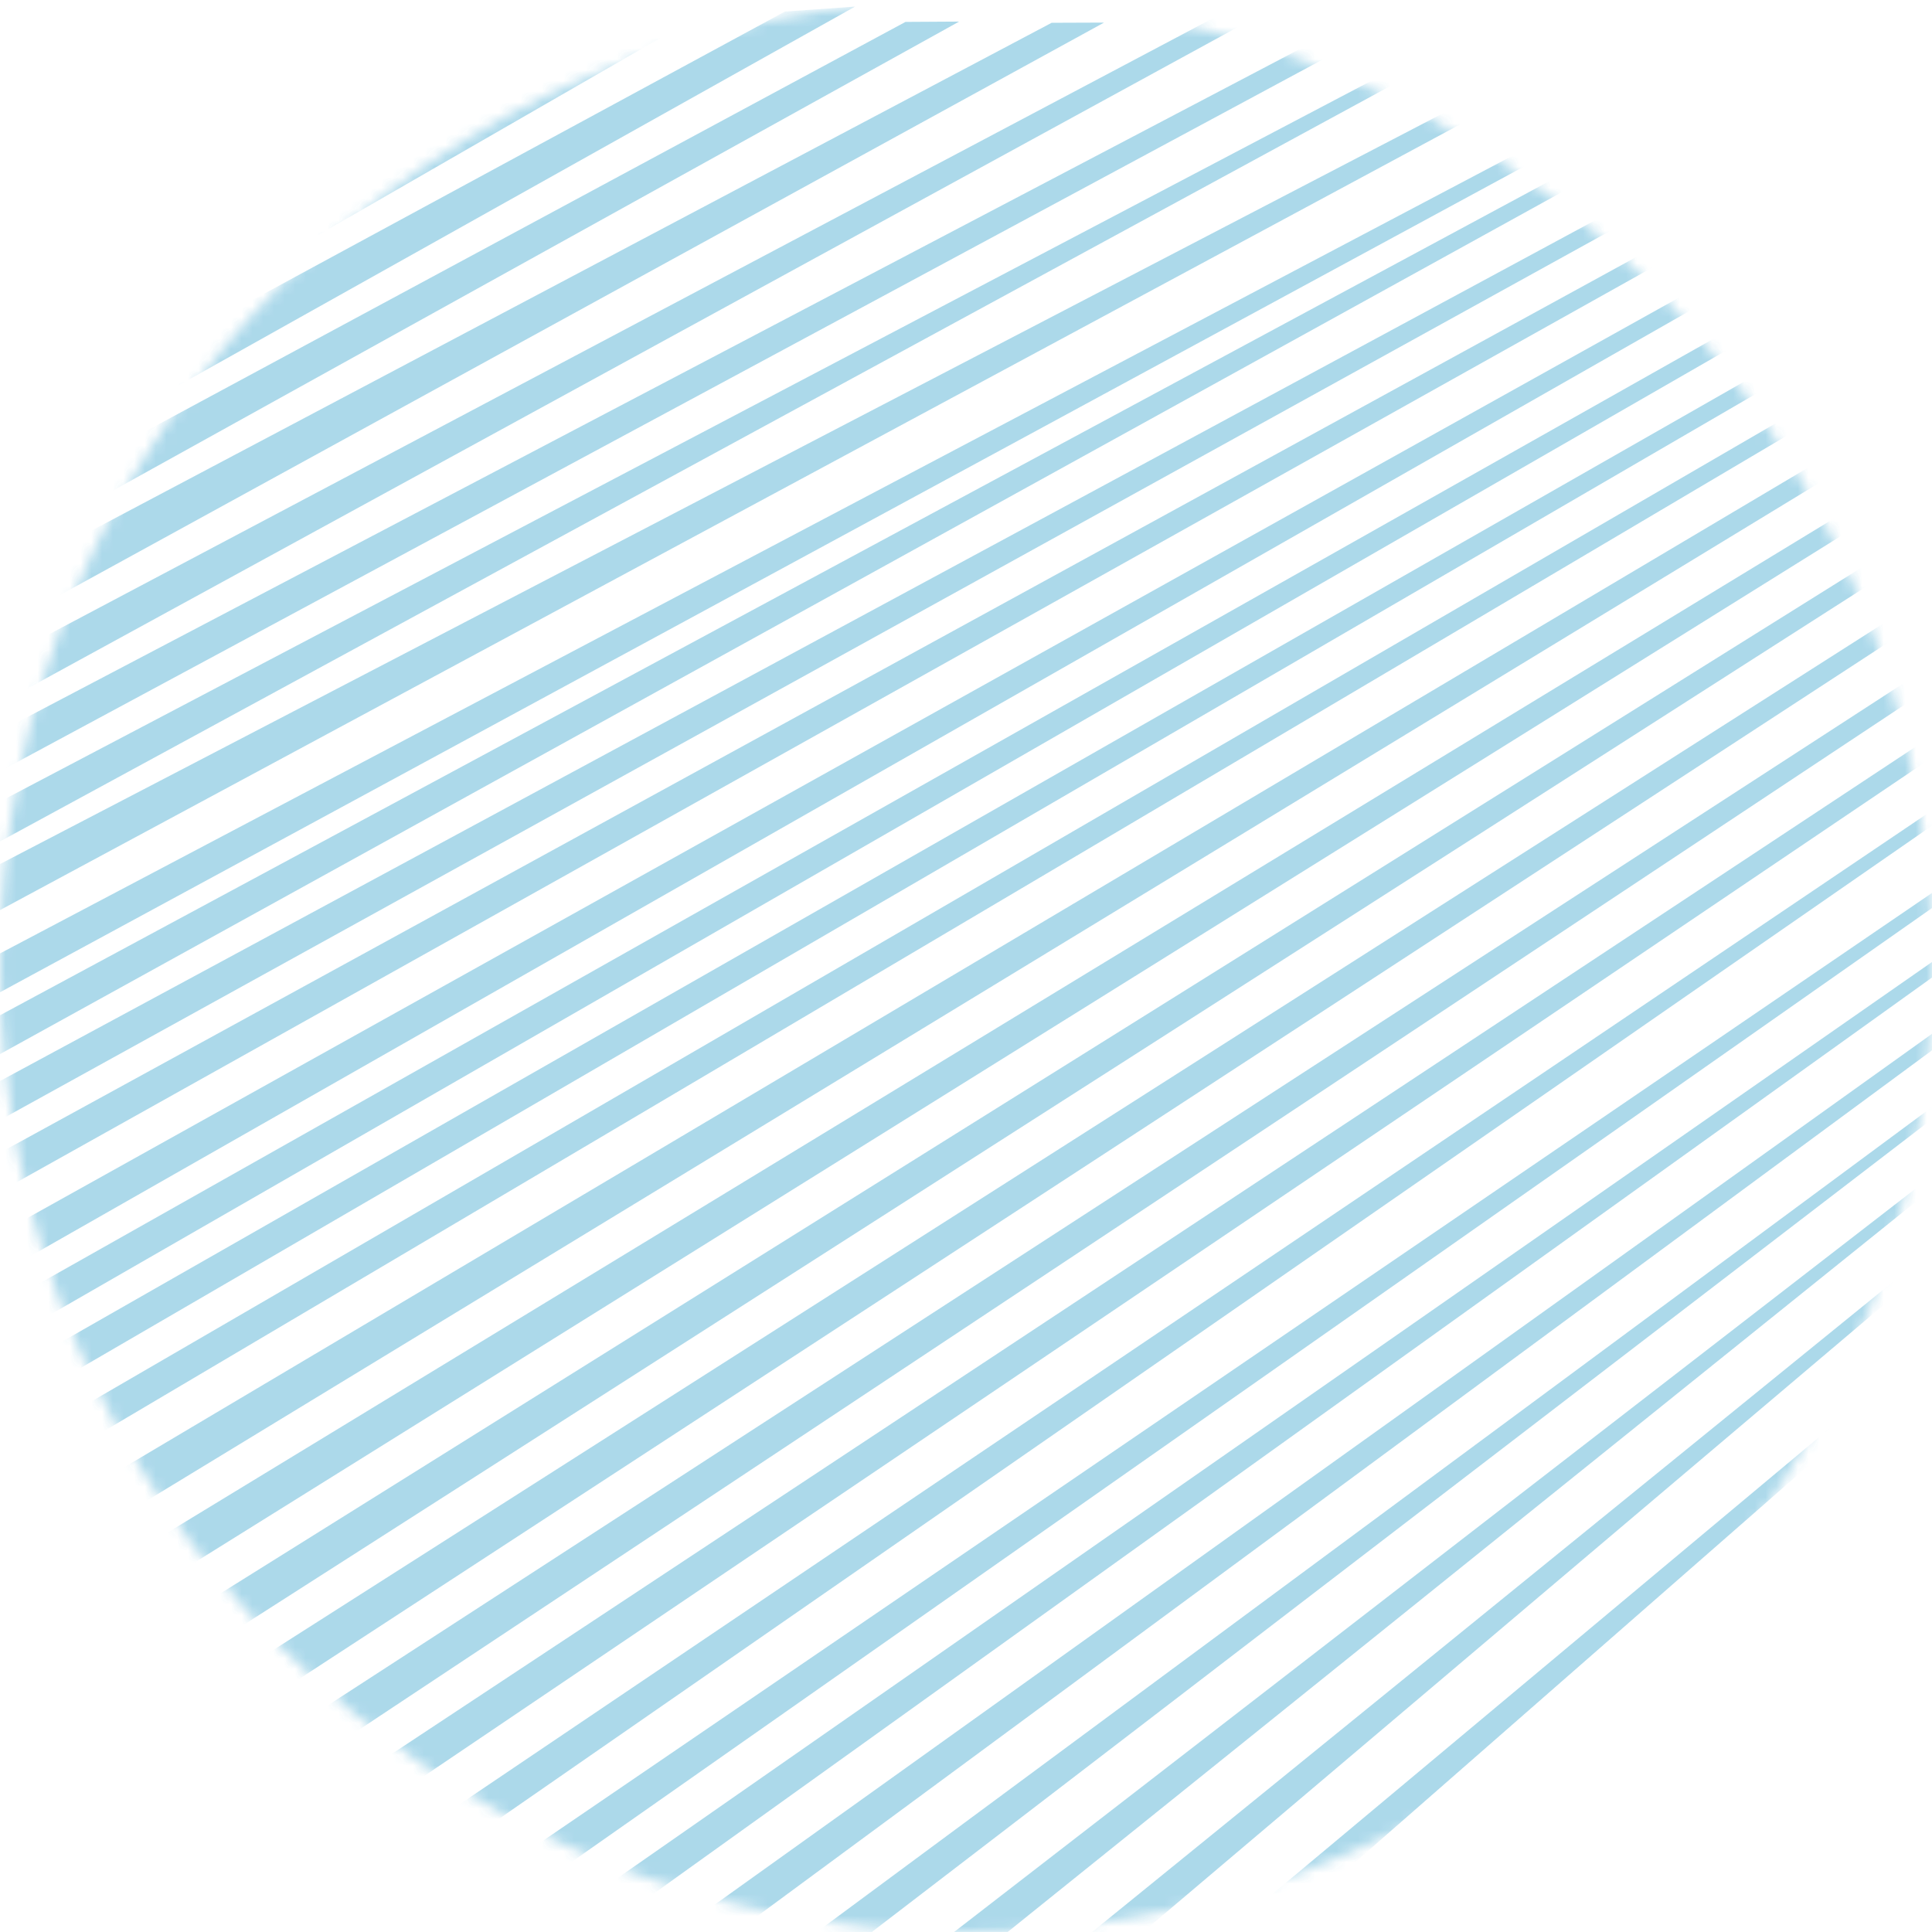 <svg width="180" height="180" viewBox="0 0 180 180" fill="none" xmlns="http://www.w3.org/2000/svg">
<g opacity="0.9">
<mask id="mask0_355_478" style="mask-type:alpha" maskUnits="userSpaceOnUse" x="0" y="0" width="180" height="180">
<g opacity="0.4">
<path d="M90 -1.52588e-05C139.706 -1.52588e-05 180 40.294 180 90C180 139.706 139.706 180 90 180C40.294 180 0 139.706 0 90C0 40.294 40.294 -1.52588e-05 90 -1.52588e-05Z" fill="#C4C4C4"/>
</g>
</mask>
<g mask="url(#mask0_355_478)">
<path d="M-2.285 40.283V36.607L55.806 2.377H63.545L-2.285 40.283Z" fill="#1995C6"/>
<path d="M-2.714 46.738L-2.863 42.245L73.136 1.074L79.668 0.613L-2.714 46.738Z" fill="#1995C6"/>
<path d="M-5.108 54.373L-5.957 50.7L84.363 2.041L89.36 2.011L-5.108 54.373Z" fill="#1995C6"/>
<path d="M-4.586 61.019L-4.582 56.369L97.981 2.123L102.861 2.105L-4.586 61.019Z" fill="#1995C6"/>
<path d="M-2.062 66.668L-2.184 62.668L113.618 1.373L117.486 1.342L-2.062 66.668Z" fill="#1995C6"/>
<path d="M-1.734 72.794L-1.855 69.118L126.767 1.591L130.636 1.56L-1.734 72.794Z" fill="#1995C6"/>
<path d="M-1.335 79.122L-1.457 75.446L139.334 1.447L141.655 1.428L-1.335 79.122Z" fill="#1995C6"/>
<path d="M-1.973 85.855V81.53L150.849 2.016H153.826L-1.973 85.855Z" fill="#1995C6"/>
<path d="M-3.988 94.609V90.933L163.675 2.505H165.996L-3.988 94.609Z" fill="#1995C6"/>
<path d="M-4.328 100.597V96.921L173.169 1.356H175.49L-4.328 100.597Z" fill="#1995C6"/>
<path d="M-2.953 105.986V102.31L186.814 -0.091H189.135L-2.953 105.986Z" fill="#1995C6"/>
<path d="M-4.922 113.771V110.095L196.645 -0.254H198.967L-4.922 113.771Z" fill="#1995C6"/>
<path d="M-8.528 123.503L-8.84 119.829L199.269 3.849L201.589 3.801L-8.528 123.503Z" fill="#1995C6"/>
<path d="M-13.445 132.911V129.234L199.923 8.83H202.244L-13.445 132.911Z" fill="#1995C6"/>
<path d="M-14.43 140.21V136.533L202.216 12.884H204.538L-14.43 140.21Z" fill="#1995C6"/>
<path d="M-11.805 146.048V142.372L202.219 18.074H204.54L-11.805 146.048Z" fill="#1995C6"/>
<path d="M-7.223 152.537V147.863L211.39 18.075H213.712L-7.223 152.537Z" fill="#1995C6"/>
<path d="M-5.254 160.16V155.486L210.409 24.238H212.73L-5.254 160.16Z" fill="#1995C6"/>
<path d="M-3.938 168.432V163.759L211.725 28.942H214.047L-3.938 168.432Z" fill="#1995C6"/>
<path d="M-1.973 175.893V171.22L213.034 34.132H215.356L-1.973 175.893Z" fill="#1995C6"/>
<path d="M-1.973 184.652V179.979L213.362 40.296H215.684L-1.973 184.652Z" fill="#1995C6"/>
<path d="M-3.285 194.383V189.71L210.738 48.243H213.06L-3.285 194.383Z" fill="#1995C6"/>
<path d="M-0.004 201.682V197.009L194.68 65.598H196.346L-0.004 201.682Z" fill="#1995C6"/>
<path d="M6.551 206.224V201.551L192.712 74.519H194.378L6.551 206.224Z" fill="#1995C6"/>
<path d="M16.383 208.333V203.659L193.065 80.52H194.73L16.383 208.333Z" fill="#1995C6"/>
<path d="M35.395 204.44V199.766L194.375 86.035H196.042L35.395 204.44Z" fill="#1995C6"/>
<path d="M48.508 205.088V200.415L193.039 93.496H194.049L48.508 205.088Z" fill="#1995C6"/>
<path d="M67.519 201.196V196.523L192.383 99.984H193.393L67.519 201.196Z" fill="#1995C6"/>
<path d="M82.598 200.222V195.549L192.71 106.148H193.72L82.598 200.222Z" fill="#1995C6"/>
<path d="M95.715 200.222V195.549L192.387 114.744H193.398L95.715 200.222Z" fill="#1995C6"/>
<path d="M106.855 201.034V196.36L193.066 122.854H193.42L106.855 201.034Z" fill="#1995C6"/>
<path d="M119.969 199.898V195.224L190.746 132.91H191.1L119.969 199.898Z" fill="#1995C6"/>
<path d="M132.422 199.898V195.224L191.425 139.56H191.78L132.422 199.898Z" fill="#1995C6"/>
<path d="M144.875 199.898V195.224L192.078 146.048H192.433L144.875 199.898Z" fill="#1995C6"/>
<path d="M156.676 200.222V195.549L192.078 153.834H192.433L156.676 200.222Z" fill="#1995C6"/>
<path d="M166.514 201.196L164.875 196.349L192.409 164.215H192.764L166.514 201.196Z" fill="#1995C6"/>
<path d="M177.001 199.898L174.051 197.627L192.052 175.406H192.407L177.001 199.898Z" fill="#1995C6"/>
<path d="M10.87 2.377L-2.285 8.913V14.224L18.349 2.377H10.87Z" fill="#1995C6"/>
<path d="M21.809 2.51L-13.121 22.31V27.62L28.18 2.51H21.809Z" fill="#1995C6"/>
<path d="M33.906 1.56L-6.27 25.253V30.888L40.569 1.56H33.906Z" fill="#1995C6"/>
<path d="M50.352 -0.772L-6.645 32.23L-6.221 37.536L55.389 -0.772H50.352Z" fill="#1995C6"/>
<path d="M-2.285 7.28V2.378H7.775L-2.285 7.28Z" fill="#1995C6"/>
</g>
</g>
</svg>
